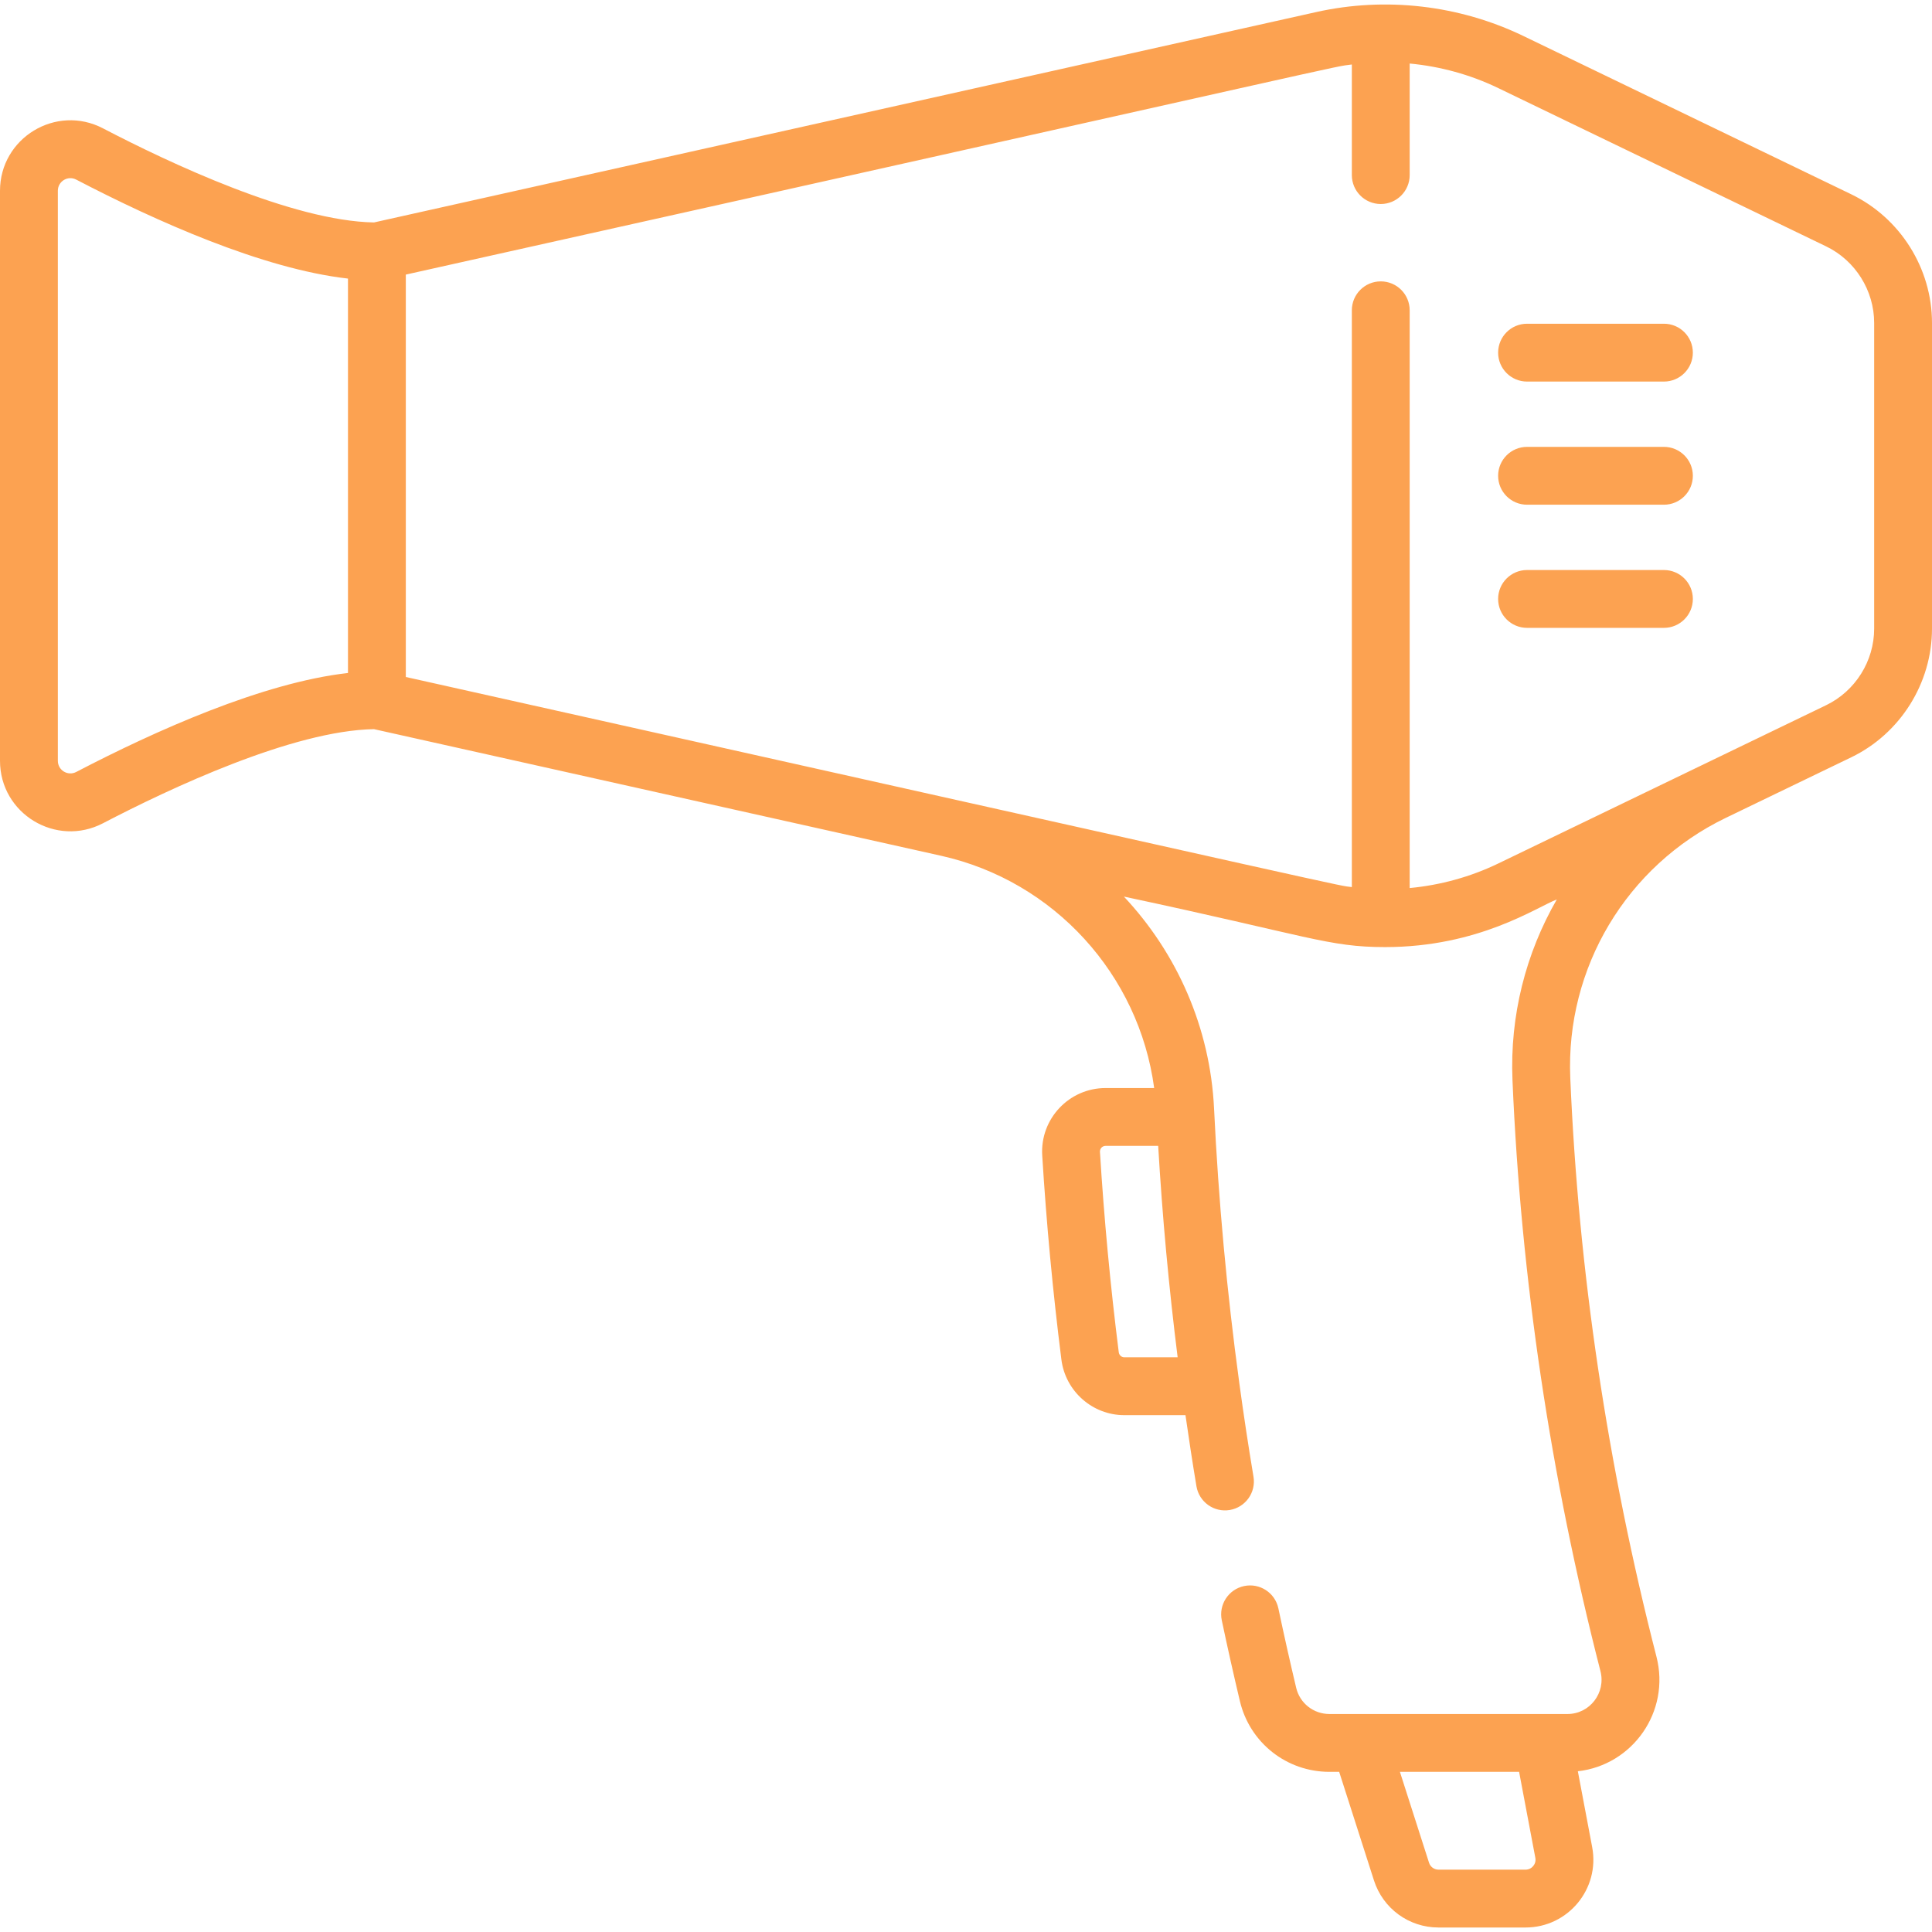 <svg xmlns="http://www.w3.org/2000/svg" enable-background="new 0 0 512 512" viewBox="0 0 512 512"><path fill="#FCA251" d="m440.96 85.792h-36.277c-4.233 0-7.664 3.431-7.664 7.664s3.431 7.664 7.664 7.664h36.277c4.233 0 7.664-3.431 7.664-7.664s-3.432-7.664-7.664-7.664z"/><path fill="#FCA251" d="m440.96 118.426h-36.277c-4.233 0-7.664 3.431-7.664 7.664s3.431 7.664 7.664 7.664h36.277c4.233 0 7.664-3.431 7.664-7.664 0-4.232-3.432-7.664-7.664-7.664z"/><path fill="#FCA251" d="m440.96 151.061h-36.277c-4.233 0-7.664 3.431-7.664 7.664s3.431 7.664 7.664 7.664h36.277c4.233 0 7.664-3.431 7.664-7.664s-3.432-7.664-7.664-7.664z"/><path fill="#FCA251" d="m490.609 51.491-86.889-41.948c-17.01-8.211-36.541-10.45-54.915-6.346l-249.693 55.751c-21.514-.36-54.147-15.727-71.82-24.937-12.442-6.487-27.292 2.547-27.292 16.55v151.056c0 14.027 14.87 23.025 27.293 16.551 17.672-9.21 50.304-24.577 71.82-24.937l150.3 33.558c29.977 6.694 52.44 31.542 56.454 61.551h-12.882c-9.66 0-17.382 8.165-16.785 17.868 1.106 17.967 2.814 36.161 5.077 54.077 1.062 8.406 8.235 14.745 16.684 14.745h16.201c.907 6.296 1.861 12.581 2.907 18.838.699 4.175 4.65 6.994 8.823 6.295 4.175-.698 6.993-4.648 6.295-8.823-1.372-8.204-2.619-16.448-3.746-24.715-.006-.065-.017-.128-.025-.192-3.286-24.138-5.528-48.477-6.678-72.641-1.023-21.492-9.854-41.234-23.895-56.19 49.128 10.463 54.176 13.385 69.221 13.385 24.837 0 40.093-10.547 45.504-12.625-8.212 14.238-12.474 30.775-11.744 47.926 2.228 52.386 10.07 105.061 23.308 156.56 1.483 5.772-2.816 11.38-8.752 11.38-14.985 0-47.244 0-63.063 0-4.22 0-7.846-2.858-8.818-6.949-1.659-6.986-3.246-14.066-4.716-21.042-.873-4.141-4.933-6.792-9.08-5.919-4.142.873-6.792 4.939-5.919 9.08 1.497 7.103 3.113 14.311 4.802 21.422 2.62 11.031 12.378 18.736 23.731 18.736h2.578l9.216 28.763c2.393 7.469 9.27 12.487 17.113 12.487h23.061c11.271 0 19.746-10.249 17.658-21.304l-3.795-20.102c14.504-1.625 24.575-15.802 20.831-30.369-12.972-50.466-20.656-102.075-22.839-153.395-1.24-29.166 14.938-56.21 41.217-68.897l33.253-16.054c12.993-6.271 21.39-19.649 21.39-34.078v-81.035c0-14.43-8.397-27.808-21.391-34.081zm-86.325 443.988h-23.061c-1.153 0-2.164-.737-2.515-1.836l-7.717-24.086h31.587l4.303 22.791c.307 1.626-.939 3.131-2.597 3.131zm-384.075-290.904c-2.233 1.164-4.88-.44-4.88-2.958v-151.056c0-2.498 2.631-4.131 4.88-2.958 20.92 10.903 49.393 23.673 72.009 26.225v104.523c-22.618 2.552-51.09 15.321-72.009 26.224zm277.752 155.127c-.745 0-1.381-.575-1.477-1.338-2.222-17.592-3.9-35.456-4.985-53.097-.054-.874.627-1.599 1.485-1.599h13.947c1.094 18.66 2.818 37.39 5.158 56.034zm198.711-193.095c0 8.585-4.996 16.544-12.727 20.277l-33.253 16.054c-.1.048-.197.102-.297.15-.039.018-.079.031-.118.05l-53.221 25.694c-7.392 3.569-15.366 5.746-23.476 6.51v-153.111c0-4.233-3.431-7.664-7.664-7.664s-7.664 3.431-7.664 7.664v152.857c-4.536-.587 10.765 2.701-250.705-55.68v-106.638c259.35-57.798 244.743-54.909 250.705-55.68v29.311c0 4.233 3.431 7.664 7.664 7.664s7.664-3.431 7.664-7.664v-29.565c8.111.764 16.084 2.942 23.476 6.51l86.889 41.948c7.731 3.733 12.727 11.692 12.727 20.277z"/></svg>